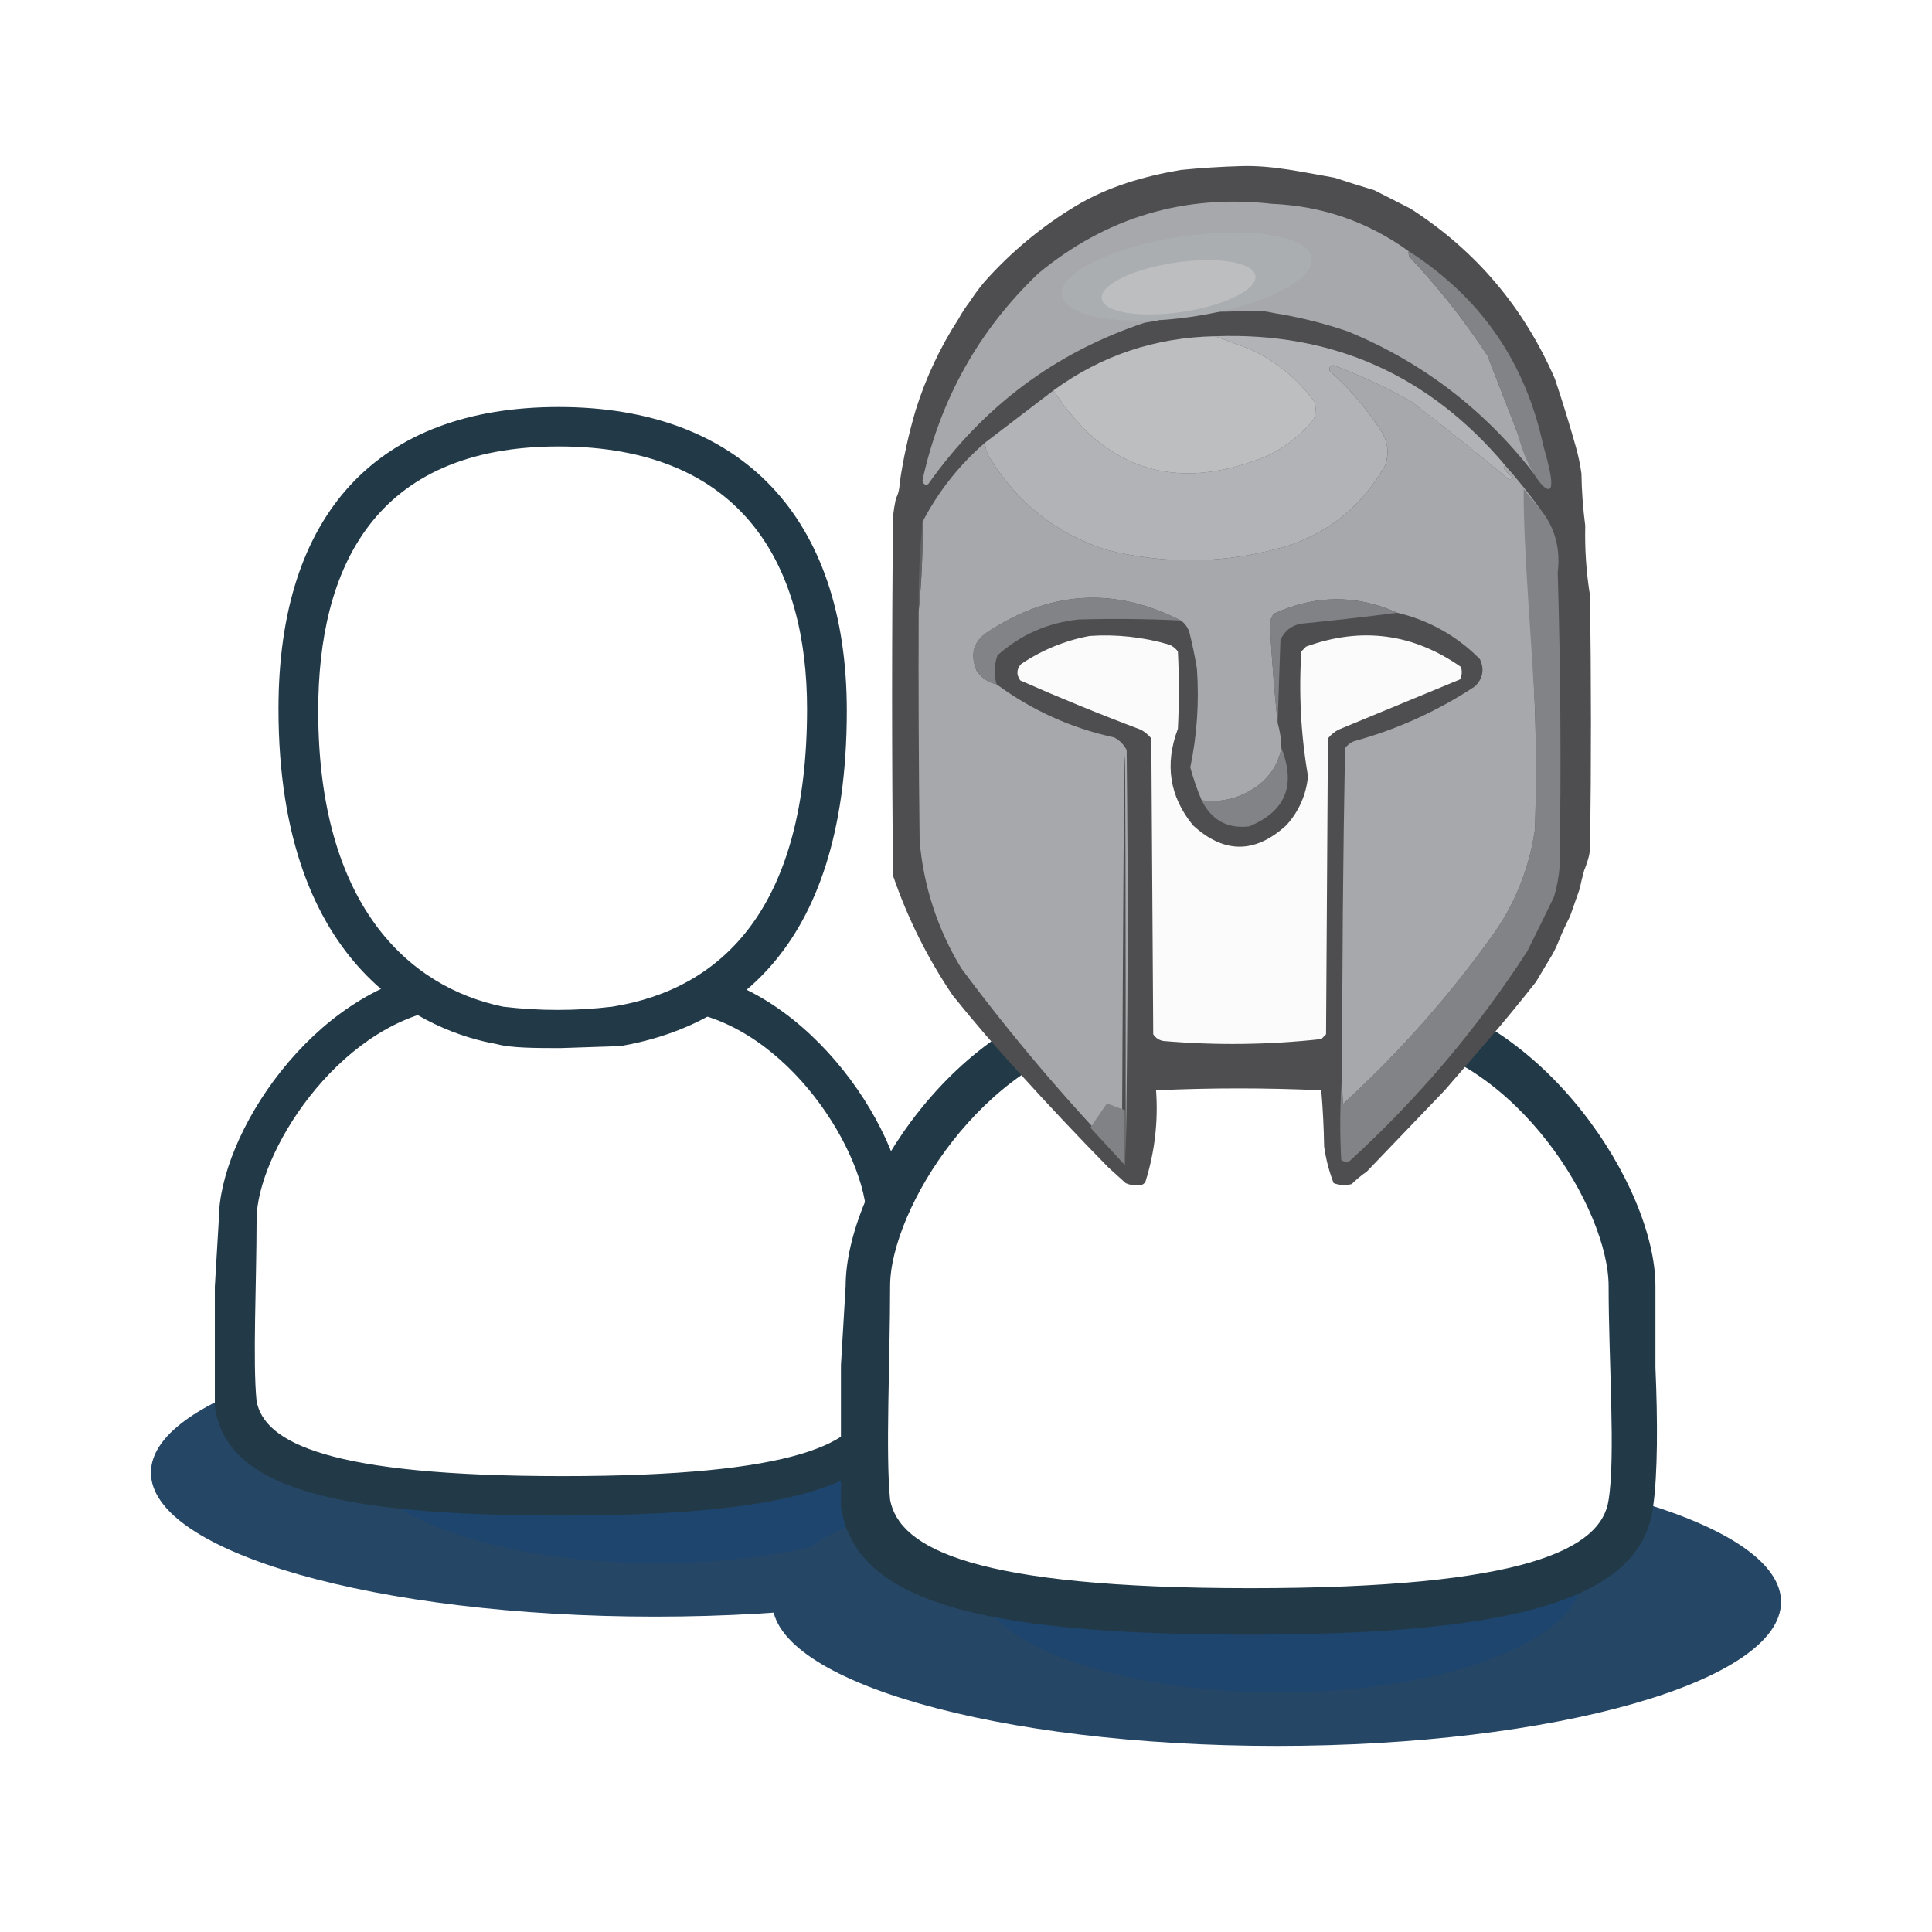 <svg width="128" height="128" viewBox="0 0 128 128" fill="none" xmlns="http://www.w3.org/2000/svg">
<g filter="url(#filter0_d_6093_97145)">
<path d="M41.418 105.105C59.874 105.105 74.836 100.834 74.836 95.566C74.836 90.298 59.874 86.027 41.418 86.027C22.962 86.027 8 90.298 8 95.566C8 100.834 22.962 105.105 41.418 105.105Z" fill="#254665"/>
</g>
<g filter="url(#filter1_d_6093_97145)">
<path d="M41.515 101.565C52.643 101.565 61.664 98.087 61.664 93.796C61.664 89.505 52.643 86.027 41.515 86.027C30.387 86.027 21.366 89.505 21.366 93.796C21.366 98.087 30.387 101.565 41.515 101.565Z" fill="#194574" fill-opacity="0.6"/>
</g>
<g filter="url(#filter2_d_6093_97145)">
<path d="M82.582 113.671C101.039 113.671 116 109.4 116 104.131C116 98.863 101.039 94.592 82.582 94.592C64.126 94.592 49.164 98.863 49.164 104.131C49.164 109.4 64.126 113.671 82.582 113.671Z" fill="#254665"/>
</g>
<g filter="url(#filter3_d_6093_97145)">
<path d="M82.685 110.13C93.813 110.13 102.834 106.652 102.834 102.361C102.834 98.07 93.813 94.592 82.685 94.592C71.557 94.592 62.536 98.07 62.536 102.361C62.536 106.652 71.557 110.13 82.685 110.13Z" fill="#194574" fill-opacity="0.6"/>
</g>
<path d="M37.274 99.107C22.792 99.107 16.341 97.277 15.814 93.095C15.551 91.266 15.551 88.391 15.682 85.254V80.811C15.682 76.106 21.212 66.828 29.111 65.652L29.901 65.521L30.165 65.913C30.691 65.913 32.271 66.436 37.274 66.697C42.408 66.436 43.857 66.044 44.383 65.913L44.647 65.521H45.437C53.336 66.828 58.734 76.106 58.734 80.811L58.997 85.254V93.095C58.339 97.277 51.888 99.107 37.406 99.107H37.274Z" fill="white"/>
<path d="M45.173 66.954C52.282 68 57.417 76.494 57.417 80.807C57.417 84.989 57.812 90.347 57.417 92.83C57.022 95.574 52.809 97.796 37.273 97.796C21.738 97.796 17.525 95.574 16.999 92.83C16.735 90.216 16.999 84.989 16.999 80.807C16.999 76.494 22.265 68 29.374 66.824C29.374 66.824 29.901 67.608 37.273 68C44.515 67.739 45.173 66.824 45.173 66.824V66.954ZM30.559 64.079L28.979 64.341C20.685 65.648 14.497 75.187 14.497 80.807L14.234 85.25V93.222C15.024 98.449 21.738 100.409 37.142 100.409C52.546 100.409 59.26 98.319 59.918 93.222C60.182 91.392 60.182 88.386 60.05 85.381V80.807C60.05 75.187 53.73 65.517 45.568 64.341L43.988 64.079L43.461 64.733C39.284 65.499 35 65.499 30.823 64.733L30.296 64.079H30.559Z" fill="#223948"/>
<path d="M37.147 68.261C36.226 68.261 33.987 68.261 33.197 68C29.116 67.216 19.769 63.557 19.769 47.09C19.769 34.937 25.825 28.272 37.016 28.272C48.338 28.272 54.789 35.068 54.789 46.96C54.789 62.511 47.285 66.954 40.834 68L37.147 68.131V68.261Z" fill="white"/>
<path d="M37.013 29.579C49.389 29.579 53.47 37.682 53.47 46.96C53.47 60.029 47.941 65.517 40.568 66.694C38.163 66.981 35.732 66.981 33.327 66.694C27.008 65.387 21.083 59.898 21.083 47.091C21.083 37.682 24.769 29.579 37.013 29.579ZM37.013 26.966C25.033 26.966 18.45 34.023 18.45 46.96C18.45 64.472 28.456 68.392 32.932 69.177C33.854 69.438 35.565 69.438 37.145 69.438L41.095 69.307C47.941 68.131 56.103 63.426 56.103 47.091C56.103 34.284 49.126 26.966 37.013 26.966Z" fill="#223948"/>
<path d="M82.852 106.764C65.796 106.764 58.198 104.609 57.577 99.683C57.267 97.529 57.267 94.142 57.422 90.448V85.215C57.422 79.674 63.935 68.746 73.238 67.361L74.169 67.207L74.479 67.669C75.099 67.669 76.96 68.285 82.852 68.592C88.9 68.285 90.605 67.823 91.225 67.669L91.536 67.207H92.466C101.77 68.746 108.127 79.674 108.127 85.215L108.437 90.448V99.683C107.662 104.609 100.064 106.764 83.007 106.764H82.852Z" fill="white"/>
<path d="M92.155 68.896C100.528 70.127 106.575 80.132 106.575 85.211C106.575 90.136 107.04 96.447 106.575 99.371C106.11 102.603 101.148 105.22 82.851 105.22C64.554 105.22 59.592 102.603 58.972 99.371C58.661 96.293 58.972 90.136 58.972 85.211C58.972 80.132 65.174 70.127 73.547 68.742C73.547 68.742 74.168 69.665 82.851 70.127C91.379 69.819 92.155 68.742 92.155 68.742V68.896ZM74.943 65.51L73.082 65.817C63.313 67.356 56.026 78.592 56.026 85.211L55.715 90.444V99.833C56.646 105.989 64.554 108.298 82.696 108.298C100.838 108.298 108.747 105.836 109.521 99.833C109.831 97.678 109.831 94.138 109.677 90.598V85.211C109.677 78.592 102.234 67.203 92.62 65.817L90.759 65.51L90.139 66.279C85.219 67.182 80.173 67.182 75.253 66.279L74.633 65.51H74.943Z" fill="#223948"/>
<path d="M82.701 70.435C81.616 70.435 78.98 70.435 78.05 70.128C73.243 69.204 62.234 64.894 62.234 45.501C62.234 31.187 69.366 23.337 82.546 23.337C95.882 23.337 103.48 31.341 103.48 45.347C103.48 63.663 94.641 68.896 87.043 70.128L82.701 70.281V70.435Z" fill="white"/>
<path d="M82.543 24.876C97.119 24.876 101.926 34.419 101.926 45.347C101.926 60.738 95.413 67.203 86.73 68.588C83.897 68.927 81.034 68.927 78.201 68.588C70.758 67.049 63.781 60.584 63.781 45.501C63.781 34.419 68.122 24.876 82.543 24.876ZM82.543 21.797C68.433 21.797 60.679 30.109 60.679 45.347C60.679 65.971 72.464 70.589 77.736 71.512C78.822 71.82 80.837 71.82 82.698 71.82L87.35 71.666C95.413 70.281 105.027 64.74 105.027 45.501C105.027 30.417 96.809 21.797 82.543 21.797Z" fill="#223948"/>
<path fill-rule="evenodd" clip-rule="evenodd" d="M82.281 11.005C84.348 10.948 86.381 11.425 88.419 11.774C89.282 12.06 90.162 12.337 91.061 12.607L93.451 13.824C97.76 16.588 100.946 20.345 103.015 25.096C103.512 26.579 103.973 28.074 104.397 29.58C104.565 30.17 104.69 30.767 104.775 31.373C104.792 32.53 104.877 33.685 105.027 34.832C104.991 36.392 105.095 37.93 105.342 39.444C105.423 44.982 105.425 50.522 105.349 56.061C105.345 56.423 105.277 56.781 105.153 57.121C105.153 57.121 105.013 57.562 104.964 57.633C104.846 58.058 104.741 58.485 104.65 58.914L104.02 60.707C103.744 61.243 103.49 61.797 103.26 62.369C103.093 62.795 102.884 63.204 102.636 63.589C102.636 63.589 102.121 64.446 101.756 65.062C100.695 66.41 99.604 67.734 98.484 69.034L95.716 72.236L90.558 77.616C90.2 77.865 89.863 78.143 89.551 78.448C89.156 78.55 88.739 78.528 88.356 78.385C88.053 77.601 87.841 76.784 87.726 75.951C87.706 74.711 87.643 73.472 87.538 72.236C83.889 72.066 80.24 72.066 76.591 72.236C76.742 74.269 76.507 76.312 75.899 78.256C75.865 78.343 75.803 78.415 75.723 78.462C75.643 78.508 75.55 78.526 75.459 78.513C75.159 78.553 74.855 78.509 74.579 78.385L73.446 77.36C71.432 75.31 69.46 73.217 67.532 71.083C66.009 69.424 64.541 67.715 63.129 65.959C61.462 63.503 60.129 60.832 59.166 58.018C59.082 50.076 59.082 42.133 59.166 34.191C59.21 33.801 59.273 33.417 59.354 33.039C59.513 32.73 59.597 32.389 59.605 32.014C59.843 30.367 60.201 28.74 60.675 27.145C61.343 25.018 62.295 22.992 63.506 21.125C63.723 20.728 63.974 20.344 64.26 19.972C64.548 19.53 64.862 19.102 65.204 18.692C66.966 16.706 69.011 15.008 71.266 13.65C73.385 12.374 75.789 11.676 78.227 11.261C79.575 11.127 80.927 11.041 82.281 11.005Z" fill="#4E4E50"/>
<path fill-rule="evenodd" clip-rule="evenodd" d="M93.327 16.642C93.307 16.774 93.329 16.908 93.389 17.027C95.294 19.049 97.02 21.235 98.548 23.56L100.687 29.067C101.126 29.662 101.692 30.047 102.386 30.219C102.598 30.883 102.682 31.567 102.637 32.269C102.51 32.259 102.387 32.219 102.278 32.153C102.168 32.086 102.077 31.994 102.009 31.885C98.653 27.376 94.418 24.068 89.3 21.958C87.702 21.412 86.061 21.005 84.394 20.74C83.858 20.613 83.306 20.57 82.757 20.613C82.764 20.573 82.5 20.646 82.522 20.613C82.522 20.613 82.141 20.634 82.174 20.613C82.174 20.613 81.751 20.673 77.266 20.673L76.706 21.239L75.838 21.381L75.244 21.585C75.244 21.585 75.244 21.585 75.838 21.381C69.929 23.346 65.148 26.911 61.494 32.077C61.276 32.157 61.149 32.071 61.117 31.821C62.298 26.438 64.857 21.869 68.791 18.115C73.297 14.395 78.456 12.858 84.267 13.503C87.611 13.648 90.63 14.694 93.327 16.642Z" fill="#A6A8AB"/>
<path d="M79.012 20.98C83.582 20.302 87.116 18.564 86.905 17.099C86.695 15.633 82.819 14.995 78.249 15.673C73.68 16.352 70.146 18.089 70.356 19.555C70.567 21.02 74.443 21.658 79.012 20.98Z" fill="#ABAEB1"/>
<path d="M78.319 20.667C81.131 20.25 83.306 19.181 83.176 18.279C83.047 17.377 80.662 16.984 77.85 17.402C75.037 17.819 72.863 18.888 72.992 19.79C73.122 20.692 75.507 21.084 78.319 20.667Z" fill="#BCBEC0"/>
<path fill-rule="evenodd" clip-rule="evenodd" d="M93.327 16.642C98.076 19.684 101.048 23.967 102.24 29.487C102.292 29.729 103.14 32.401 102.591 32.401C102.38 32.401 102.089 32.078 101.809 31.679C101.158 30.749 100.794 29.657 100.492 28.563L98.548 23.558C97.02 21.233 95.295 19.047 93.391 17.026C93.33 16.907 93.307 16.774 93.327 16.642Z" fill="#818387"/>
<path fill-rule="evenodd" clip-rule="evenodd" d="M80.493 22.278C88.286 21.989 94.704 24.851 99.744 30.86C99.614 30.911 99.593 30.996 99.68 31.116C99.85 31.311 100.039 31.482 100.246 31.629C100.137 31.768 100.012 31.789 99.869 31.694C97.768 29.938 95.628 28.229 93.451 26.569C91.812 25.657 90.109 24.865 88.357 24.199C88.111 24.233 88.027 24.361 88.104 24.584C89.413 25.743 90.556 27.079 91.502 28.555C91.964 29.282 92.047 30.05 91.753 30.86C90.271 33.48 88.11 35.253 85.273 36.176C81.31 37.343 77.325 37.429 73.321 36.433C69.996 35.372 67.416 33.343 65.583 30.349C65.383 30.044 65.274 29.689 65.269 29.324C66.78 28.168 68.29 27.014 69.798 25.865C73.229 31.148 77.885 32.621 83.764 30.284C85.038 29.73 86.16 28.873 87.035 27.786C87.18 27.409 87.201 27.024 87.098 26.634C85.979 25.098 84.483 23.883 82.757 23.11C81.987 22.831 81.233 22.553 80.493 22.278Z" fill="#B1B3B6"/>
<path fill-rule="evenodd" clip-rule="evenodd" d="M80.493 22.278C81.233 22.553 81.987 22.831 82.757 23.11C84.483 23.883 85.979 25.098 87.098 26.634C87.202 27.024 87.181 27.409 87.035 27.786C86.16 28.873 85.037 29.73 83.763 30.284C77.885 32.621 73.229 31.148 69.797 25.865C72.964 23.552 76.529 22.356 80.493 22.278Z" fill="#BCBEC0"/>
<path fill-rule="evenodd" clip-rule="evenodd" d="M99.744 30.86C100.546 31.761 101.301 32.702 102.009 33.679C101.986 33.861 101.923 34.036 101.825 34.191C101.727 34.346 101.597 34.477 101.443 34.575C101.428 38.719 101.512 42.861 101.695 47.001C101.779 49.648 101.779 52.295 101.695 54.943C101.352 57.383 100.447 59.709 99.053 61.732C96.109 65.884 92.735 69.705 88.987 73.133C88.925 72.494 88.904 71.853 88.925 71.211C88.917 63.995 88.98 56.778 89.113 49.563C89.266 49.364 89.454 49.215 89.679 49.114C92.539 48.338 95.257 47.106 97.732 45.464C98.251 44.943 98.356 44.345 98.046 43.67C96.546 42.144 94.648 41.078 92.573 40.596C89.861 39.381 87.135 39.403 84.395 40.66C84.199 40.916 84.115 41.214 84.143 41.556C84.262 43.694 84.429 45.808 84.647 47.897C84.799 48.425 84.883 48.98 84.897 49.562C84.674 50.676 84.088 51.552 83.137 52.189C82.051 52.914 80.877 53.191 79.613 53.021C79.312 52.314 79.06 51.587 78.859 50.844C79.307 48.687 79.454 46.51 79.299 44.311C79.166 43.493 78.998 42.68 78.795 41.877C78.685 41.548 78.495 41.292 78.23 41.108C73.877 38.89 69.641 39.124 65.522 41.813C64.514 42.436 64.241 43.311 64.703 44.439C65.011 44.901 65.485 45.223 66.025 45.336C68.38 47.068 70.981 48.241 73.825 48.858C74.182 49.05 74.454 49.328 74.644 49.691C74.748 58.722 74.727 67.731 74.581 76.72C74.581 41.211 74.497 41.211 74.329 76.72C70.526 72.766 66.975 68.573 63.698 64.166C62.132 61.605 61.183 58.709 60.928 55.711C60.866 50.63 60.845 45.55 60.866 40.468C61.063 38.529 61.147 36.564 61.118 34.575C62.158 32.573 63.567 30.791 65.269 29.323C65.277 29.694 65.382 30.036 65.583 30.349C67.418 33.344 69.998 35.372 73.322 36.433C77.327 37.429 81.312 37.343 85.275 36.176C88.112 35.252 90.272 33.48 91.756 30.86C92.049 30.051 91.965 29.282 91.504 28.555C90.558 27.079 89.415 25.742 88.106 24.583C88.029 24.361 88.113 24.232 88.357 24.2C90.11 24.865 91.813 25.657 93.453 26.569C95.63 28.229 97.769 29.938 99.871 31.694C100.013 31.789 100.14 31.768 100.248 31.629C100.04 31.481 99.85 31.309 99.682 31.116C99.595 30.997 99.615 30.912 99.744 30.86Z" fill="#A6A8AB"/>
<path d="M73.524 74.242V74.634C73.346 74.441 73.166 74.242 72.983 74.039L73.524 74.242Z" stroke="#808285" stroke-width="2"/>
<path fill-rule="evenodd" clip-rule="evenodd" d="M102.008 33.678C102.999 34.893 103.399 36.302 103.204 37.906C103.394 44.395 103.436 50.885 103.33 57.377C103.284 58.072 103.157 58.76 102.952 59.426C102.373 60.626 101.786 61.821 101.191 63.013C97.877 68.137 93.923 72.809 89.426 76.912C89.336 76.958 89.234 76.977 89.133 76.965C89.033 76.954 88.938 76.913 88.86 76.847C88.755 74.969 88.776 73.087 88.923 71.211C88.903 71.853 88.923 72.494 88.987 73.133C92.734 69.705 96.108 65.883 99.052 61.731C100.446 59.708 101.351 57.383 101.694 54.943C101.778 52.295 101.778 49.648 101.694 47.001C101.512 42.862 100.931 36.545 100.946 32.402C100.946 32.402 102.008 33.717 102.008 33.678Z" fill="#818387"/>
<path fill-rule="evenodd" clip-rule="evenodd" d="M61.116 34.576C61.147 36.543 61.063 38.511 60.865 40.468C60.845 38.501 60.929 36.533 61.116 34.575V34.576Z" fill="#626365"/>
<path fill-rule="evenodd" clip-rule="evenodd" d="M78.229 41.109C75.966 40.999 73.699 40.977 71.435 41.044C69.396 41.265 67.614 42.056 66.086 43.414C65.865 44.032 65.844 44.705 66.025 45.336C65.485 45.223 65.01 44.901 64.703 44.439C64.241 43.311 64.513 42.436 65.521 41.812C69.641 39.124 73.877 38.891 78.229 41.109Z" fill="#818387"/>
<path fill-rule="evenodd" clip-rule="evenodd" d="M92.57 40.596C90.521 40.862 88.467 41.097 86.406 41.3C85.679 41.357 85.155 41.719 84.833 42.39C84.767 44.226 84.704 46.062 84.644 47.898C84.426 45.789 84.258 43.675 84.141 41.557C84.113 41.214 84.197 40.916 84.393 40.66C87.134 39.403 89.858 39.381 92.57 40.596Z" fill="#808285"/>
<path fill-rule="evenodd" clip-rule="evenodd" d="M72.188 42.133C73.969 42.011 75.758 42.206 77.472 42.71C77.698 42.809 77.887 42.959 78.038 43.158C78.123 44.865 78.123 46.575 78.038 48.282C77.149 50.648 77.485 52.782 79.045 54.687C81.096 56.565 83.151 56.565 85.211 54.687C86.04 53.791 86.549 52.641 86.657 51.42C86.186 48.694 86.038 45.92 86.218 43.158L86.532 42.838C90.195 41.513 93.612 41.962 96.786 44.183C96.834 44.318 96.853 44.462 96.842 44.606C96.832 44.749 96.791 44.889 96.724 45.015L88.671 48.346C88.404 48.489 88.169 48.685 87.979 48.922L87.854 68.521L87.54 68.841C84.064 69.224 80.582 69.266 77.096 68.969C76.955 68.951 76.82 68.901 76.7 68.823C76.581 68.746 76.479 68.642 76.404 68.521L76.277 48.922C76.082 48.685 75.851 48.492 75.585 48.345C72.892 47.333 70.228 46.243 67.596 45.08C67.324 44.69 67.346 44.327 67.658 43.99C69.027 43.066 70.569 42.433 72.188 42.133Z" fill="#FBFBFB"/>
<path fill-rule="evenodd" clip-rule="evenodd" d="M84.895 49.562C85.876 52.033 85.164 53.762 82.757 54.751C81.319 54.915 80.271 54.339 79.611 53.021C80.874 53.191 82.048 52.913 83.133 52.188C84.085 51.551 84.672 50.676 84.895 49.562Z" fill="#818387"/>
<defs>
<filter id="filter0_d_6093_97145" x="6" y="84.027" width="74.836" height="27.078" filterUnits="userSpaceOnUse" color-interpolation-filters="sRGB">
<feFlood flood-opacity="0" result="BackgroundImageFix"/>
<feColorMatrix in="SourceAlpha" type="matrix" values="0 0 0 0 0 0 0 0 0 0 0 0 0 0 0 0 0 0 127 0" result="hardAlpha"/>
<feOffset dx="2" dy="2"/>
<feGaussianBlur stdDeviation="2"/>
<feComposite in2="hardAlpha" operator="out"/>
<feColorMatrix type="matrix" values="0 0 0 0 0.125 0 0 0 0 0.125 0 0 0 0 0.125 0 0 0 0.15 0"/>
<feBlend mode="normal" in2="BackgroundImageFix" result="effect1_dropShadow_6093_97145"/>
<feBlend mode="normal" in="SourceGraphic" in2="effect1_dropShadow_6093_97145" result="shape"/>
</filter>
<filter id="filter1_d_6093_97145" x="19.366" y="84.027" width="48.298" height="23.538" filterUnits="userSpaceOnUse" color-interpolation-filters="sRGB">
<feFlood flood-opacity="0" result="BackgroundImageFix"/>
<feColorMatrix in="SourceAlpha" type="matrix" values="0 0 0 0 0 0 0 0 0 0 0 0 0 0 0 0 0 0 127 0" result="hardAlpha"/>
<feOffset dx="2" dy="2"/>
<feGaussianBlur stdDeviation="2"/>
<feComposite in2="hardAlpha" operator="out"/>
<feColorMatrix type="matrix" values="0 0 0 0 0.125 0 0 0 0 0.125 0 0 0 0 0.125 0 0 0 0.15 0"/>
<feBlend mode="normal" in2="BackgroundImageFix" result="effect1_dropShadow_6093_97145"/>
<feBlend mode="normal" in="SourceGraphic" in2="effect1_dropShadow_6093_97145" result="shape"/>
</filter>
<filter id="filter2_d_6093_97145" x="47.164" y="92.592" width="74.836" height="27.078" filterUnits="userSpaceOnUse" color-interpolation-filters="sRGB">
<feFlood flood-opacity="0" result="BackgroundImageFix"/>
<feColorMatrix in="SourceAlpha" type="matrix" values="0 0 0 0 0 0 0 0 0 0 0 0 0 0 0 0 0 0 127 0" result="hardAlpha"/>
<feOffset dx="2" dy="2"/>
<feGaussianBlur stdDeviation="2"/>
<feComposite in2="hardAlpha" operator="out"/>
<feColorMatrix type="matrix" values="0 0 0 0 0.125 0 0 0 0 0.125 0 0 0 0 0.125 0 0 0 0.15 0"/>
<feBlend mode="normal" in2="BackgroundImageFix" result="effect1_dropShadow_6093_97145"/>
<feBlend mode="normal" in="SourceGraphic" in2="effect1_dropShadow_6093_97145" result="shape"/>
</filter>
<filter id="filter3_d_6093_97145" x="60.536" y="92.592" width="48.298" height="23.538" filterUnits="userSpaceOnUse" color-interpolation-filters="sRGB">
<feFlood flood-opacity="0" result="BackgroundImageFix"/>
<feColorMatrix in="SourceAlpha" type="matrix" values="0 0 0 0 0 0 0 0 0 0 0 0 0 0 0 0 0 0 127 0" result="hardAlpha"/>
<feOffset dx="2" dy="2"/>
<feGaussianBlur stdDeviation="2"/>
<feComposite in2="hardAlpha" operator="out"/>
<feColorMatrix type="matrix" values="0 0 0 0 0.125 0 0 0 0 0.125 0 0 0 0 0.125 0 0 0 0.15 0"/>
<feBlend mode="normal" in2="BackgroundImageFix" result="effect1_dropShadow_6093_97145"/>
<feBlend mode="normal" in="SourceGraphic" in2="effect1_dropShadow_6093_97145" result="shape"/>
</filter>
</defs>
</svg>
